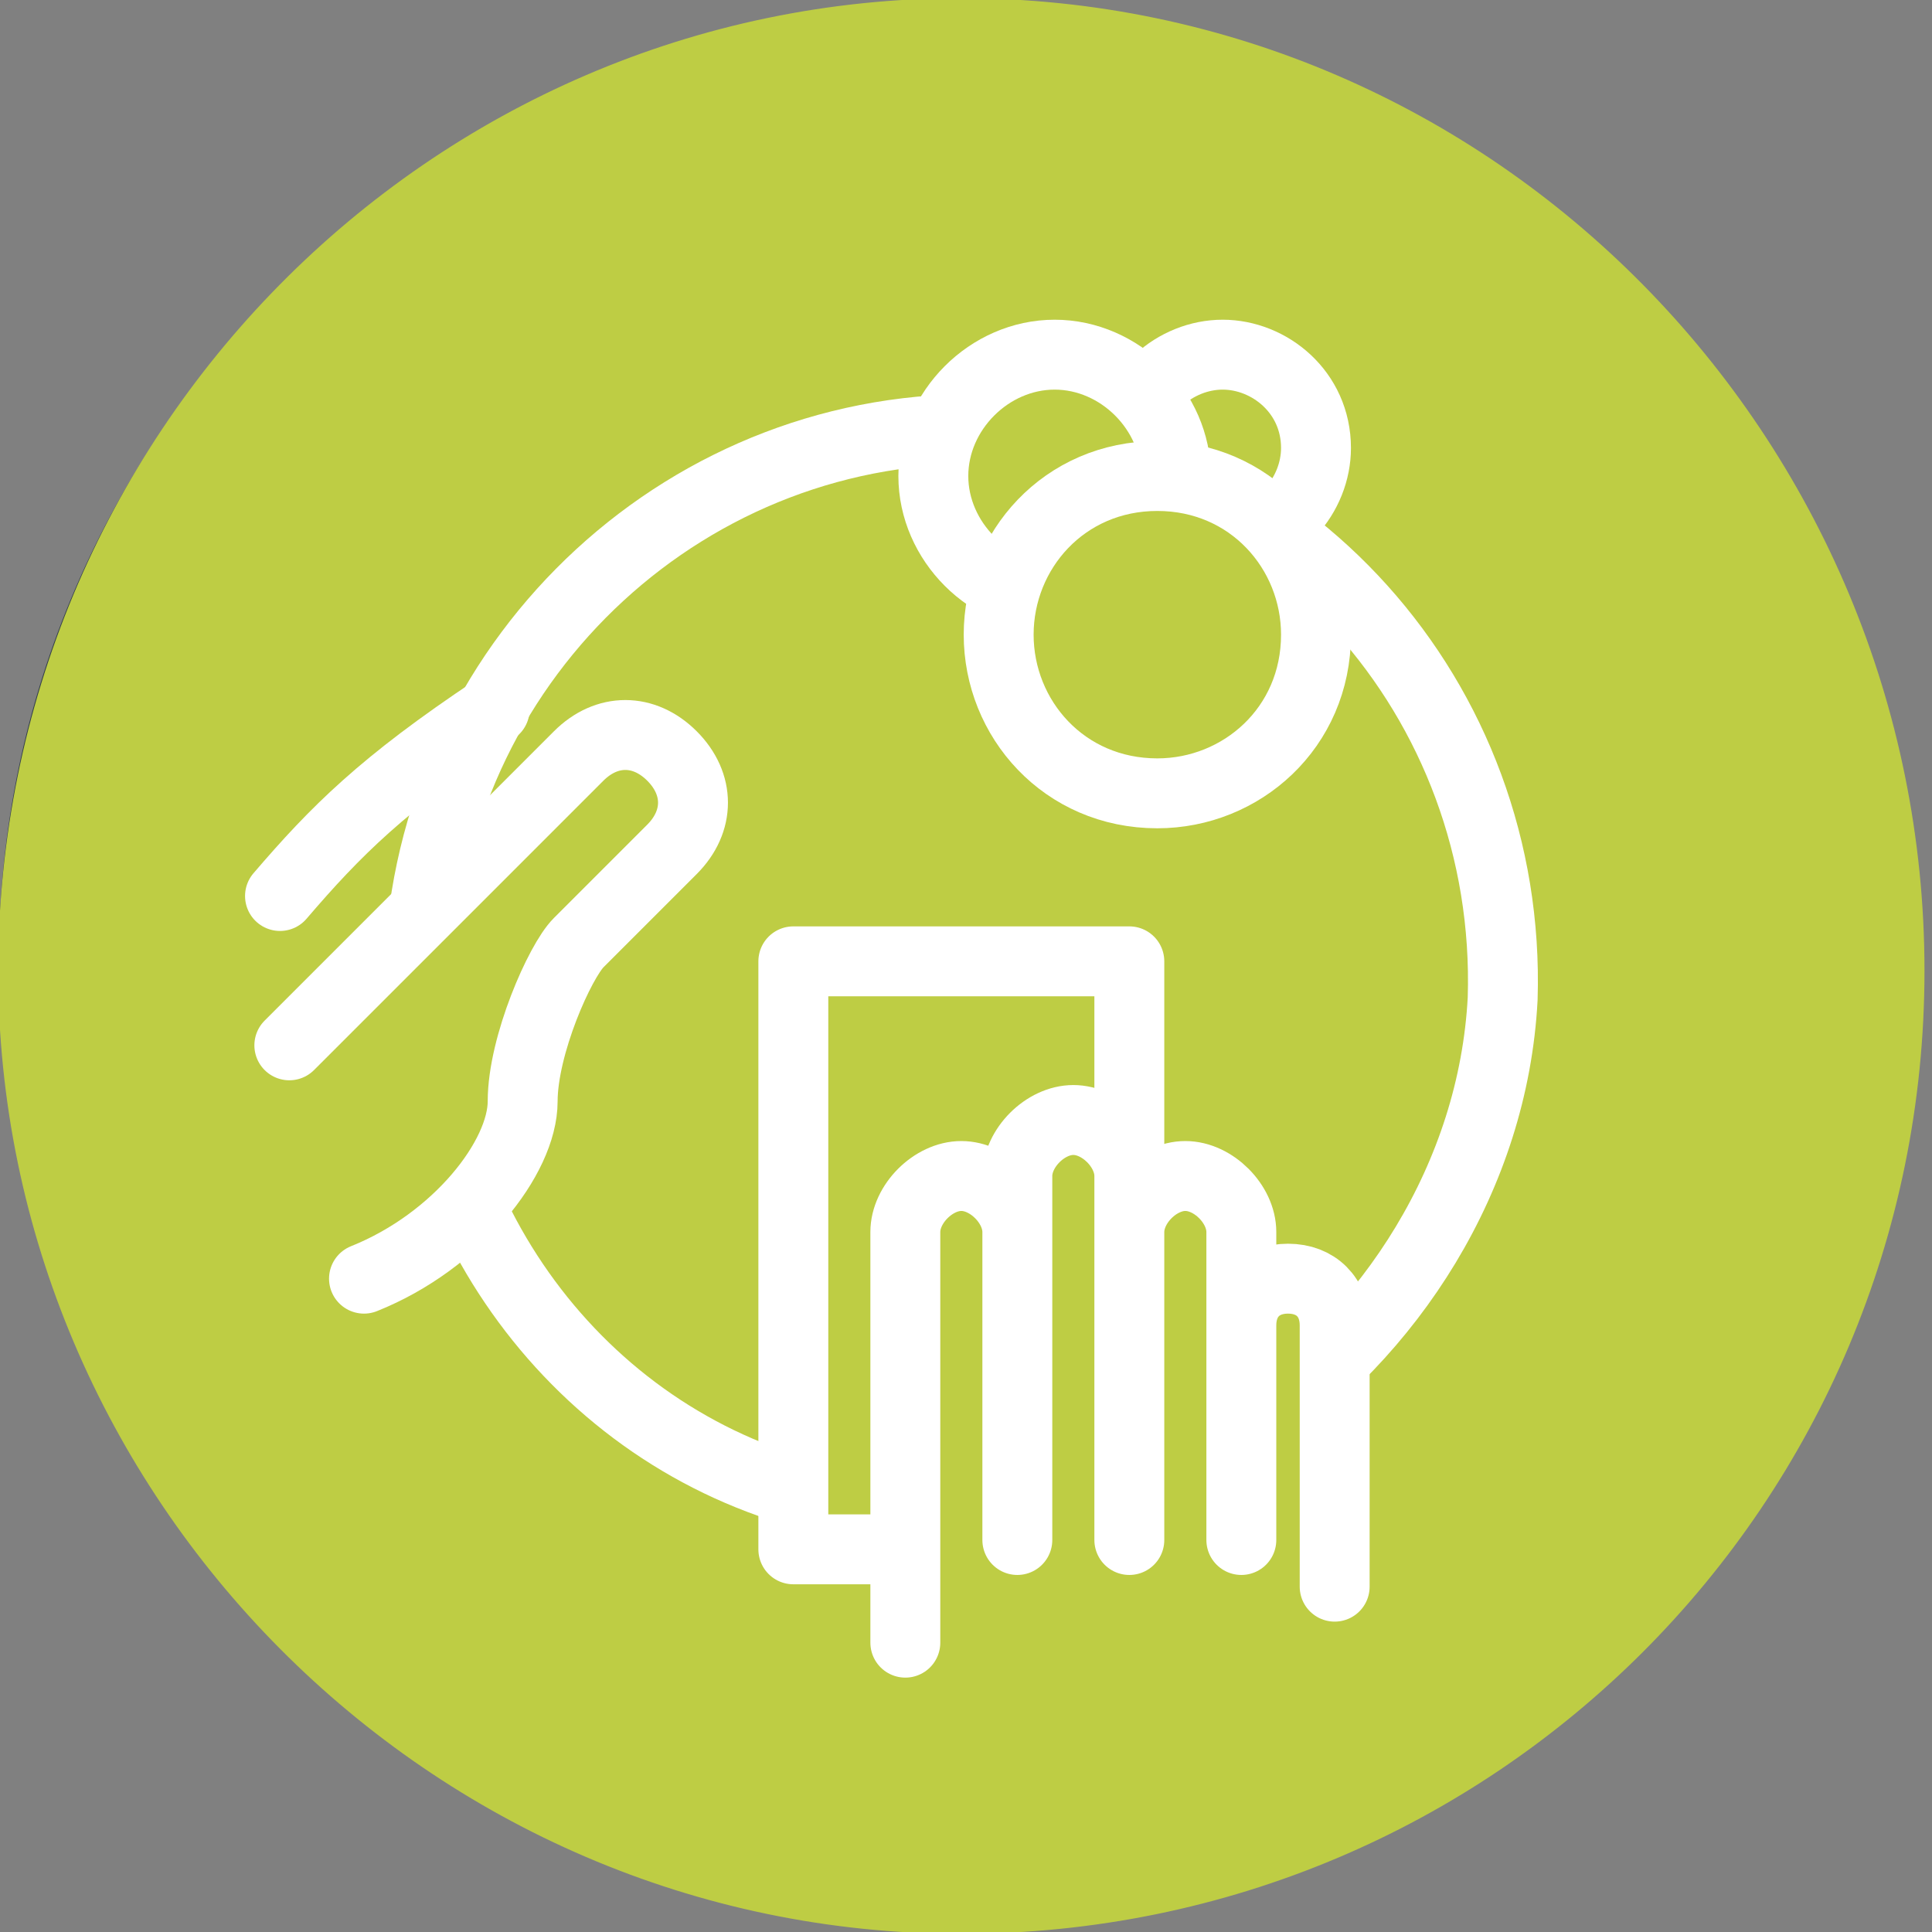 <svg xmlns="http://www.w3.org/2000/svg" xmlns:xlink="http://www.w3.org/1999/xlink" id="Capa_1" x="0px" y="0px" viewBox="0 0 20.7 20.7" style="enable-background:new 0 0 20.7 20.7;" xml:space="preserve"><rect x="0" y="0" width="20.7" height="20.7" fill="#808080" stroke="none"/><style type="text/css">	.st0{clip-path:url(#SVGID_2_);fill:#FFFFFF;}	.st1{clip-path:url(#SVGID_2_);fill:none;stroke:#BECD44;stroke-width:4.300000e-02;}	.st2{clip-path:url(#SVGID_2_);fill:none;stroke:#323E48;stroke-width:0.225;}	.st3{clip-path:url(#SVGID_2_);fill:none;stroke:#BECD44;stroke-width:0.835;stroke-miterlimit:10;}	.st4{fill:none;stroke:#BECD44;stroke-width:0.835;stroke-linecap:round;stroke-linejoin:round;stroke-miterlimit:10;}	.st5{clip-path:url(#SVGID_4_);fill:#FFFFFF;}			.st6{clip-path:url(#SVGID_4_);fill:none;stroke:#BECD44;stroke-width:0.835;stroke-linecap:round;stroke-linejoin:round;stroke-miterlimit:10;}	.st7{clip-path:url(#SVGID_4_);fill:none;stroke:#BECD44;stroke-width:0.835;stroke-linecap:round;stroke-miterlimit:10;}	.st8{clip-path:url(#SVGID_4_);fill:none;stroke:#BECD44;stroke-width:0.835;stroke-miterlimit:10;}	.st9{clip-path:url(#SVGID_4_);fill:#BECD44;}	.st10{clip-path:url(#SVGID_4_);fill:none;stroke:#BECD44;stroke-width:3.900000e-02;}	.st11{clip-path:url(#SVGID_4_);fill:none;stroke:#FFFFFF;stroke-width:0.749;stroke-miterlimit:10;}	.st12{fill:none;stroke:#FFFFFF;stroke-width:0.749;stroke-linecap:round;stroke-linejoin:round;stroke-miterlimit:10;}	.st13{clip-path:url(#SVGID_6_);fill:#BECD44;}			.st14{clip-path:url(#SVGID_6_);fill:none;stroke:#FFFFFF;stroke-width:0.749;stroke-linecap:round;stroke-linejoin:round;stroke-miterlimit:10;}	.st15{clip-path:url(#SVGID_6_);fill:none;stroke:#FFFFFF;stroke-width:0.749;stroke-linecap:round;stroke-miterlimit:10;}	.st16{clip-path:url(#SVGID_6_);fill:none;stroke:#FFFFFF;stroke-width:0.749;stroke-miterlimit:10;}</style><g>	<defs>		<rect id="SVGID_1_" y="0" width="20.7" height="20.7"></rect>	</defs>	<clipPath id="SVGID_2_">		<use xlink:href="#SVGID_1_" style="overflow:visible;"></use>	</clipPath>	<path class="st0" d="M10.3,20.6c5.6,0,10.2-4.6,10.2-10.2c0-5.6-4.6-10.2-10.2-10.2S0.1,4.7,0.1,10.3C0.1,16,4.7,20.6,10.3,20.6"></path>	<path class="st1" d="M10.3,20.6c5.6,0,10.2-4.6,10.2-10.2c0-5.6-4.6-10.2-10.2-10.2S0.1,4.7,0.1,10.3C0.1,16,4.7,20.6,10.3,20.6z"></path>	<path class="st2" d="M10.3,20.6c5.6,0,10.2-4.6,10.2-10.2c0-5.6-4.6-10.2-10.2-10.2S0.1,4.7,0.1,10.3C0.1,16,4.7,20.6,10.3,20.6"></path>	<path class="st0" d="M13.4,15.3c1.5-1,2.6-2.6,2.6-4.6c0.1-3.2-2.3-5.8-5.5-6c-3.2-0.1-5.8,2.3-6,5.5c-0.1,2.7,1.6,5,4.1,5.7"></path>	<path class="st3" d="M13.4,15.3c1.5-1,2.6-2.6,2.6-4.6c0.1-3.2-2.3-5.8-5.5-6c-3.2-0.1-5.8,2.3-6,5.5c-0.1,2.7,1.6,5,4.1,5.7"></path>	<path class="st0" d="M12.2,4.8c0,0.5,0.4,1,1,1c0.5,0,1-0.4,1-1c0-0.5-0.4-1-1-1C12.6,3.9,12.2,4.3,12.2,4.8"></path>	<path class="st3" d="M12.2,4.8c0,0.5,0.4,1,1,1c0.5,0,1-0.4,1-1c0-0.5-0.4-1-1-1C12.6,3.9,12.2,4.3,12.2,4.8z"></path></g><polyline class="st4" points="12.1,13.6 12.1,10.3 8.6,10.3 8.6,16.5 9.7,16.5 "></polyline><g>	<defs>		<rect id="SVGID_3_" y="0" width="20.7" height="20.7"></rect>	</defs>	<clipPath id="SVGID_4_">		<use xlink:href="#SVGID_3_" style="overflow:visible;"></use>	</clipPath>	<path class="st5" d="M9.8,17.5v-4.3c0-0.3,0.3-0.6,0.6-0.6s0.6,0.3,0.6,0.6v3.2v-3.8c0-0.3,0.3-0.6,0.6-0.6s0.6,0.3,0.6,0.6v3.8  v-3.2c0-0.3,0.3-0.6,0.6-0.6c0.3,0,0.6,0.3,0.6,0.6v3.2v-2.3c0-0.3,0.2-0.5,0.5-0.5c0.3,0,0.5,0.2,0.5,0.5v2.8"></path>	<path class="st6" d="M9.8,17.5v-4.3c0-0.3,0.3-0.6,0.6-0.6s0.6,0.3,0.6,0.6v3.2v-3.8c0-0.3,0.3-0.6,0.6-0.6s0.6,0.3,0.6,0.6v3.8  v-3.2c0-0.3,0.3-0.6,0.6-0.6c0.3,0,0.6,0.3,0.6,0.6v3.2v-2.3c0-0.3,0.2-0.5,0.5-0.5c0.3,0,0.5,0.2,0.5,0.5v2.8"></path>	<path class="st5" d="M3.2,11.2l3-3c0.3-0.3,0.7-0.3,0.9,0c0.3,0.3,0.3,0.7,0,0.9l-1,1c-0.2,0.2-0.6,1-0.6,1.6  c0,0.6-0.7,1.4-1.6,1.9"></path>	<path class="st7" d="M3.2,11.2l3-3c0.3-0.3,0.7-0.3,0.9,0c0.3,0.3,0.3,0.7,0,0.9l-1,1c-0.2,0.2-0.6,1-0.6,1.6  c0,0.6-0.7,1.4-1.6,1.9"></path>	<path class="st5" d="M10,5.1c0,0.7,0.6,1.3,1.3,1.3c0.7,0,1.3-0.6,1.3-1.3c0-0.7-0.6-1.3-1.3-1.3C10.6,3.9,10,4.4,10,5.1"></path>	<path class="st8" d="M10,5.1c0,0.7,0.6,1.3,1.3,1.3c0.7,0,1.3-0.6,1.3-1.3c0-0.7-0.6-1.3-1.3-1.3C10.6,3.9,10,4.4,10,5.1z"></path>	<path class="st5" d="M10.7,6.8c0,0.9,0.7,1.6,1.6,1.6c0.9,0,1.6-0.7,1.6-1.6c0-0.9-0.7-1.6-1.6-1.6C11.5,5.2,10.7,5.9,10.7,6.8"></path>	<path class="st8" d="M10.7,6.8c0,0.9,0.7,1.6,1.6,1.6c0.9,0,1.6-0.7,1.6-1.6c0-0.9-0.7-1.6-1.6-1.6C11.5,5.2,10.7,5.9,10.7,6.8z"></path>	<path class="st7" d="M3.1,9.6c0.5-0.6,1-1.1,2.1-1.9"></path>	<path class="st9" d="M10.3,20.7c5.7,0,10.3-4.6,10.3-10.3C20.6,4.7,16,0,10.3,0S0,4.7,0,10.4C0,16,4.6,20.7,10.3,20.7"></path>	<path class="st10" d="M10.3,20.7c5.7,0,10.3-4.6,10.3-10.3C20.6,4.7,16,0,10.3,0S0,4.7,0,10.4C0,16,4.6,20.7,10.3,20.7z"></path>	<path class="st9" d="M13.4,15.3c1.5-1,2.6-2.7,2.7-4.6c0.1-3.2-2.3-5.9-5.5-6.1C7.4,4.5,4.7,7,4.5,10.2c-0.1,2.7,1.6,5.1,4.1,5.8"></path>	<path class="st11" d="M13.4,15.3c1.5-1,2.6-2.7,2.7-4.6c0.1-3.2-2.3-5.9-5.5-6.1C7.4,4.5,4.7,7,4.5,10.2c-0.1,2.7,1.6,5.1,4.1,5.8"></path>	<path class="st9" d="M12.1,4.8c0,0.6,0.5,1,1,1c0.6,0,1-0.5,1-1c0-0.6-0.5-1-1-1C12.6,3.8,12.1,4.2,12.1,4.8"></path>	<path class="st11" d="M12.1,4.8c0,0.6,0.5,1,1,1c0.6,0,1-0.5,1-1c0-0.6-0.5-1-1-1C12.6,3.8,12.1,4.2,12.1,4.8z"></path></g><polyline class="st12" points="12.1,13.6 12.1,10.3 8.5,10.3 8.5,16.6 9.7,16.6 "></polyline><g>	<defs>		<rect id="SVGID_5_" y="0" width="20.7" height="20.7"></rect>	</defs>	<clipPath id="SVGID_6_">		<use xlink:href="#SVGID_5_" style="overflow:visible;"></use>	</clipPath>	<path class="st13" d="M9.7,17.6v-4.4c0-0.3,0.3-0.6,0.6-0.6c0.3,0,0.6,0.3,0.6,0.6v3.3v-3.9c0-0.3,0.3-0.6,0.6-0.6  c0.3,0,0.6,0.3,0.6,0.6v3.9v-3.3c0-0.3,0.3-0.6,0.6-0.6s0.6,0.3,0.6,0.6v3.3v-2.3c0-0.3,0.2-0.5,0.5-0.5c0.3,0,0.5,0.2,0.5,0.5V17"></path>	<path class="st14" d="M9.7,17.6v-4.4c0-0.3,0.3-0.6,0.6-0.6c0.3,0,0.6,0.3,0.6,0.6v3.3v-3.9c0-0.3,0.3-0.6,0.6-0.6  c0.3,0,0.6,0.3,0.6,0.6v3.9v-3.3c0-0.3,0.3-0.6,0.6-0.6s0.6,0.3,0.6,0.6v3.3v-2.3c0-0.3,0.2-0.5,0.5-0.5c0.3,0,0.5,0.2,0.5,0.5V17"></path>	<path class="st13" d="M3.1,11.2l3.1-3.1c0.3-0.3,0.7-0.3,1,0c0.3,0.3,0.3,0.7,0,1l-1,1c-0.2,0.2-0.6,1.1-0.6,1.7  c0,0.6-0.7,1.5-1.7,1.9"></path>	<path class="st15" d="M3.1,11.2l3.1-3.1c0.3-0.3,0.7-0.3,1,0c0.3,0.3,0.3,0.7,0,1l-1,1c-0.2,0.2-0.6,1.1-0.6,1.7  c0,0.6-0.7,1.5-1.7,1.9"></path>	<path class="st13" d="M10,5.1c0,0.7,0.6,1.3,1.3,1.3c0.7,0,1.3-0.6,1.3-1.3c0-0.7-0.6-1.3-1.3-1.3C10.6,3.8,10,4.4,10,5.1"></path>	<path class="st16" d="M10,5.1c0,0.7,0.6,1.3,1.3,1.3c0.7,0,1.3-0.6,1.3-1.3c0-0.7-0.6-1.3-1.3-1.3C10.6,3.8,10,4.4,10,5.1z"></path>	<path class="st13" d="M10.7,6.8c0,0.9,0.7,1.7,1.7,1.7c0.9,0,1.7-0.7,1.7-1.7c0-0.9-0.7-1.7-1.7-1.7C11.4,5.1,10.7,5.9,10.7,6.8"></path>	<path class="st16" d="M10.7,6.8c0,0.9,0.7,1.7,1.7,1.7c0.9,0,1.7-0.7,1.7-1.7c0-0.9-0.7-1.7-1.7-1.7C11.4,5.1,10.7,5.9,10.7,6.8z"></path>	<path class="st15" d="M3,9.6c0.6-0.7,1.1-1.2,2.3-2"></path></g></svg>